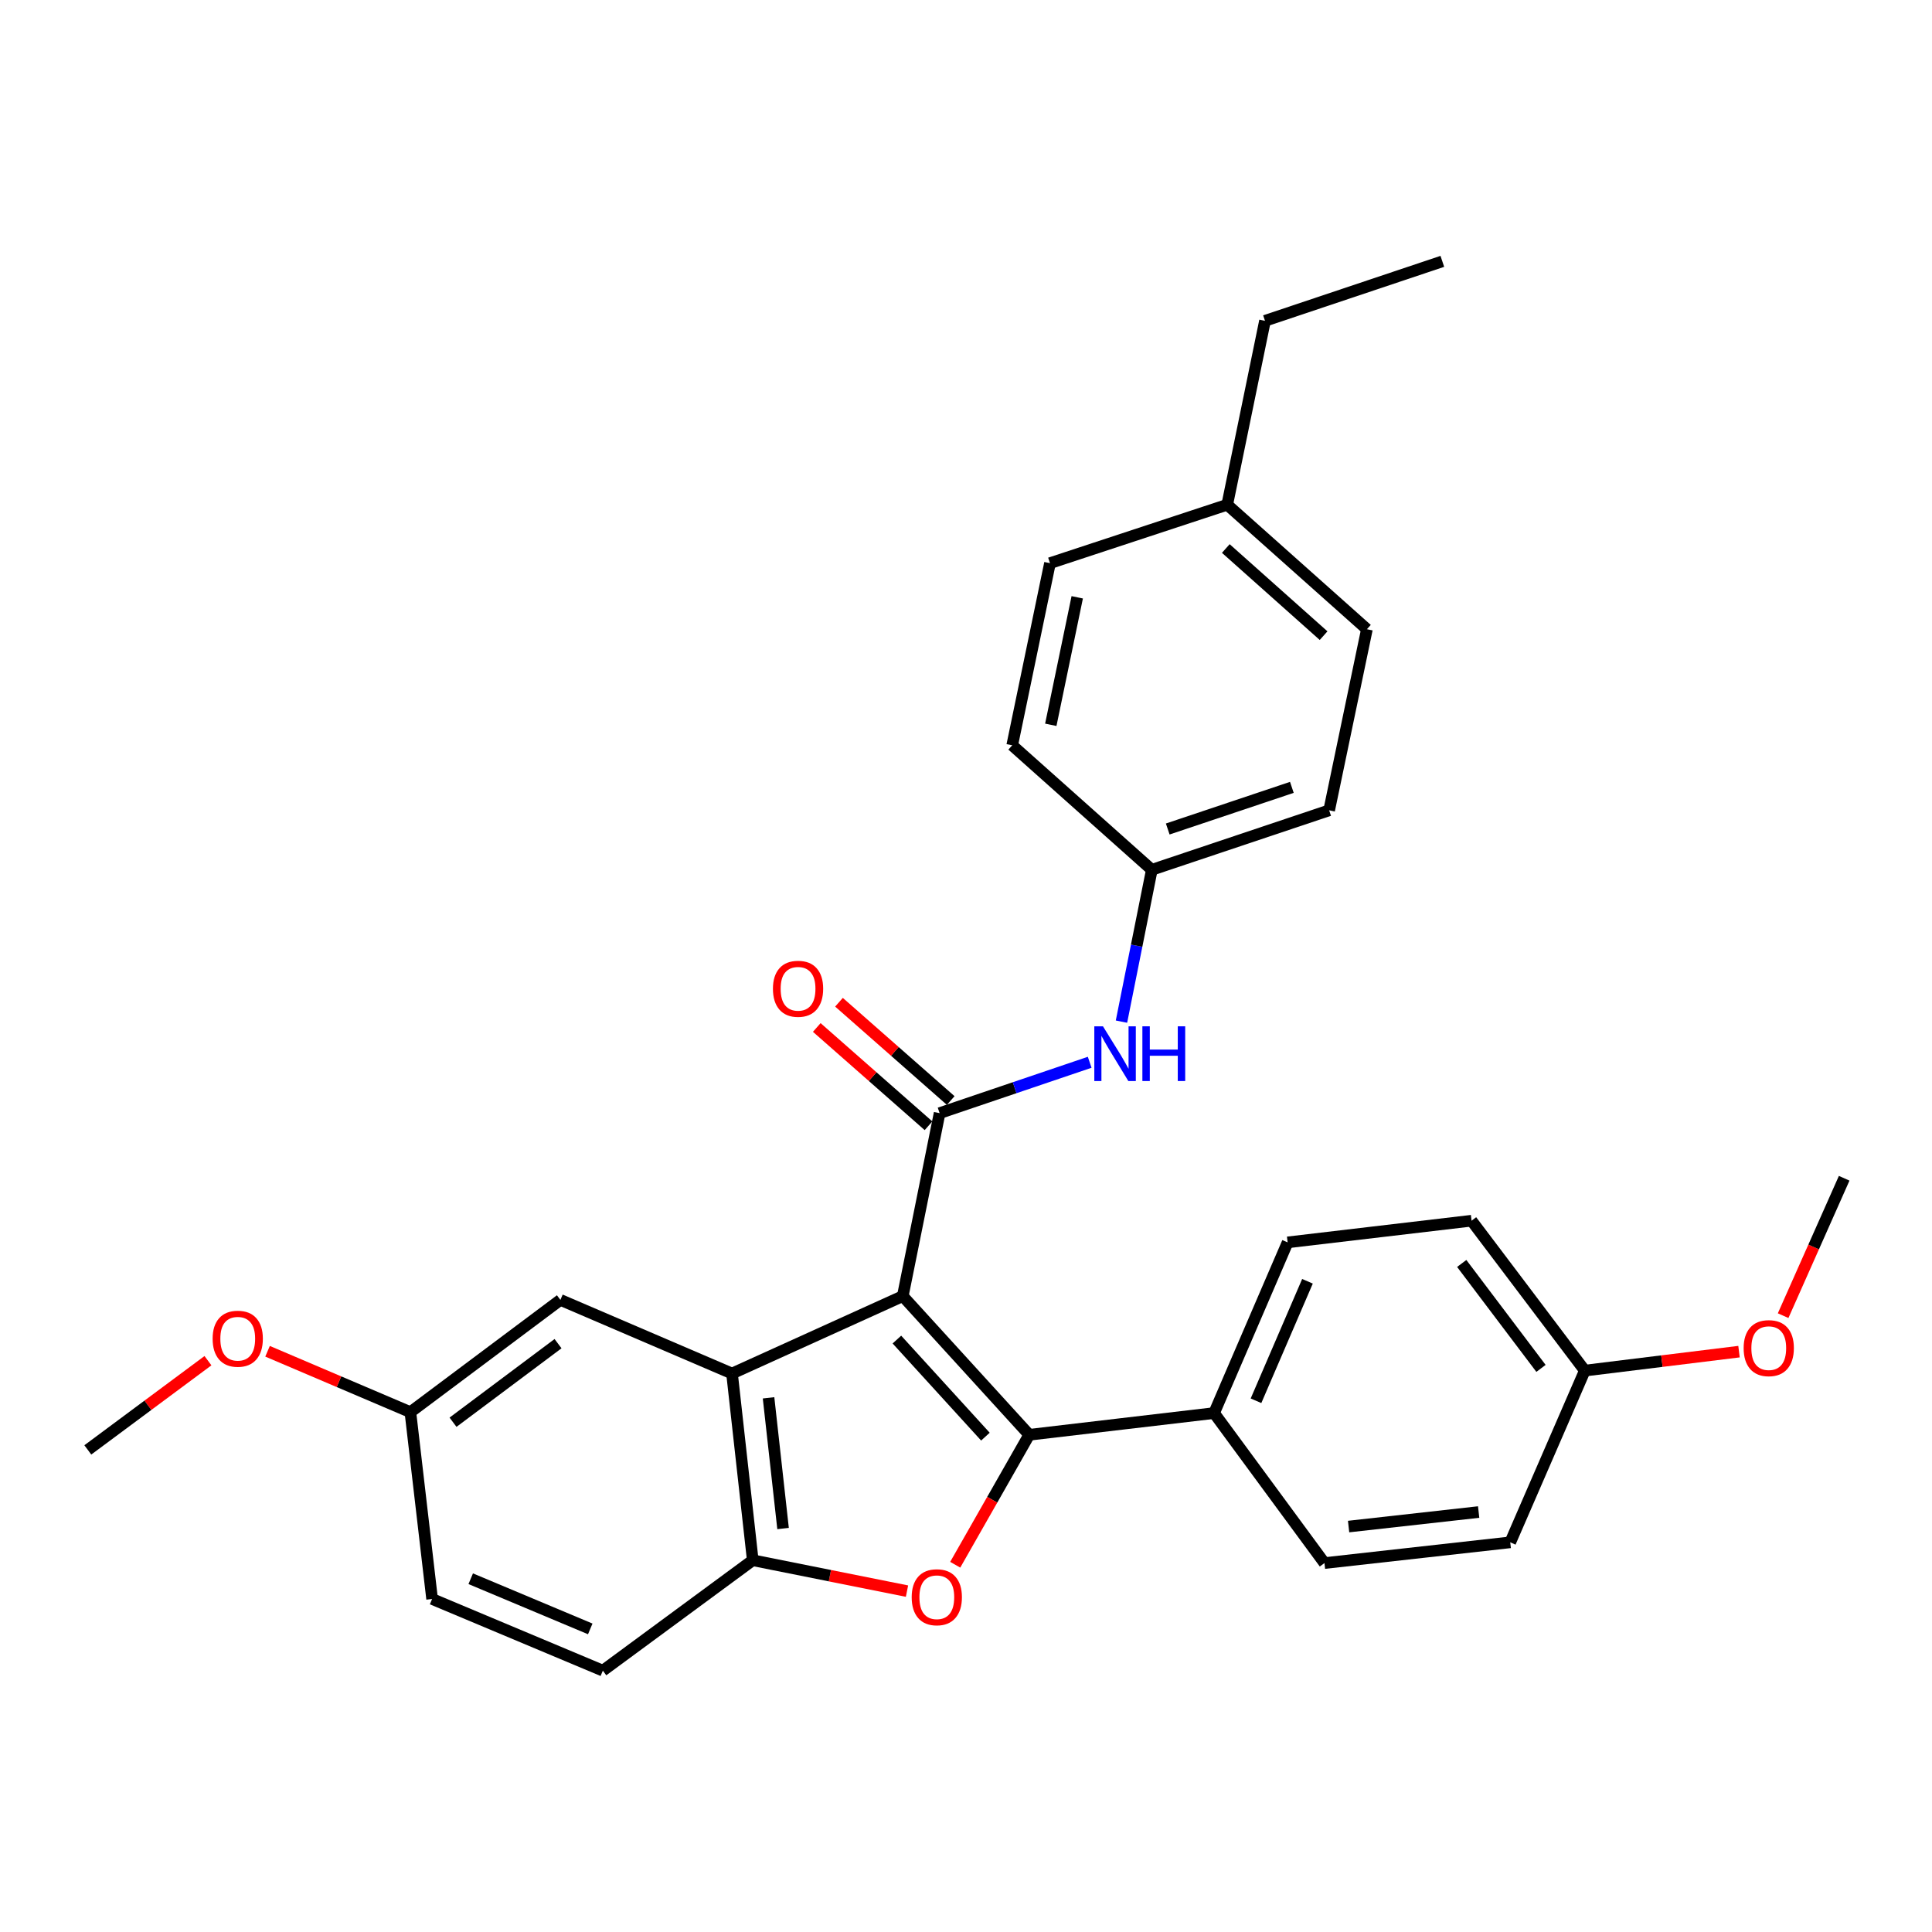 <?xml version='1.0' encoding='iso-8859-1'?>
<svg version='1.1' baseProfile='full'
              xmlns='http://www.w3.org/2000/svg'
                      xmlns:rdkit='http://www.rdkit.org/xml'
                      xmlns:xlink='http://www.w3.org/1999/xlink'
                  xml:space='preserve'
width='1000px' height='1000px' viewBox='0 0 1000 1000'>
<!-- END OF HEADER -->
<rect style='opacity:1.0;fill:#FFFFFF;stroke:none' width='1000' height='1000' x='0' y='0'> </rect>
<path class='bond-0' d='M 467.276,670.863 L 532.724,742.644' style='fill:none;fill-rule:evenodd;stroke:#000000;stroke-width:6px;stroke-linecap:butt;stroke-linejoin:miter;stroke-opacity:1' />
<path class='bond-0' d='M 464.234,693.355 L 510.048,743.601' style='fill:none;fill-rule:evenodd;stroke:#000000;stroke-width:6px;stroke-linecap:butt;stroke-linejoin:miter;stroke-opacity:1' />
<path class='bond-1' d='M 467.276,670.863 L 486.34,576.16' style='fill:none;fill-rule:evenodd;stroke:#000000;stroke-width:6px;stroke-linecap:butt;stroke-linejoin:miter;stroke-opacity:1' />
<path class='bond-2' d='M 467.276,670.863 L 378.896,710.935' style='fill:none;fill-rule:evenodd;stroke:#000000;stroke-width:6px;stroke-linecap:butt;stroke-linejoin:miter;stroke-opacity:1' />
<path class='bond-3' d='M 532.724,742.644 L 513.572,776.276' style='fill:none;fill-rule:evenodd;stroke:#000000;stroke-width:6px;stroke-linecap:butt;stroke-linejoin:miter;stroke-opacity:1' />
<path class='bond-3' d='M 513.572,776.276 L 494.421,809.908' style='fill:none;fill-rule:evenodd;stroke:#FF0000;stroke-width:6px;stroke-linecap:butt;stroke-linejoin:miter;stroke-opacity:1' />
<path class='bond-6' d='M 532.724,742.644 L 628.413,731.401' style='fill:none;fill-rule:evenodd;stroke:#000000;stroke-width:6px;stroke-linecap:butt;stroke-linejoin:miter;stroke-opacity:1' />
<path class='bond-5' d='M 486.34,576.16 L 525.179,562.996' style='fill:none;fill-rule:evenodd;stroke:#000000;stroke-width:6px;stroke-linecap:butt;stroke-linejoin:miter;stroke-opacity:1' />
<path class='bond-5' d='M 525.179,562.996 L 564.019,549.832' style='fill:none;fill-rule:evenodd;stroke:#0000FF;stroke-width:6px;stroke-linecap:butt;stroke-linejoin:miter;stroke-opacity:1' />
<path class='bond-8' d='M 492.087,569.628 L 463.171,544.192' style='fill:none;fill-rule:evenodd;stroke:#000000;stroke-width:6px;stroke-linecap:butt;stroke-linejoin:miter;stroke-opacity:1' />
<path class='bond-8' d='M 463.171,544.192 L 434.256,518.756' style='fill:none;fill-rule:evenodd;stroke:#FF0000;stroke-width:6px;stroke-linecap:butt;stroke-linejoin:miter;stroke-opacity:1' />
<path class='bond-8' d='M 480.593,582.693 L 451.678,557.258' style='fill:none;fill-rule:evenodd;stroke:#000000;stroke-width:6px;stroke-linecap:butt;stroke-linejoin:miter;stroke-opacity:1' />
<path class='bond-8' d='M 451.678,557.258 L 422.763,531.822' style='fill:none;fill-rule:evenodd;stroke:#FF0000;stroke-width:6px;stroke-linecap:butt;stroke-linejoin:miter;stroke-opacity:1' />
<path class='bond-4' d='M 378.896,710.935 L 389.626,807.58' style='fill:none;fill-rule:evenodd;stroke:#000000;stroke-width:6px;stroke-linecap:butt;stroke-linejoin:miter;stroke-opacity:1' />
<path class='bond-4' d='M 397.8,723.511 L 405.312,791.163' style='fill:none;fill-rule:evenodd;stroke:#000000;stroke-width:6px;stroke-linecap:butt;stroke-linejoin:miter;stroke-opacity:1' />
<path class='bond-7' d='M 378.896,710.935 L 290.061,672.825' style='fill:none;fill-rule:evenodd;stroke:#000000;stroke-width:6px;stroke-linecap:butt;stroke-linejoin:miter;stroke-opacity:1' />
<path class='bond-29' d='M 469.461,823.557 L 429.544,815.569' style='fill:none;fill-rule:evenodd;stroke:#FF0000;stroke-width:6px;stroke-linecap:butt;stroke-linejoin:miter;stroke-opacity:1' />
<path class='bond-29' d='M 429.544,815.569 L 389.626,807.58' style='fill:none;fill-rule:evenodd;stroke:#000000;stroke-width:6px;stroke-linecap:butt;stroke-linejoin:miter;stroke-opacity:1' />
<path class='bond-9' d='M 389.626,807.58 L 312.035,864.725' style='fill:none;fill-rule:evenodd;stroke:#000000;stroke-width:6px;stroke-linecap:butt;stroke-linejoin:miter;stroke-opacity:1' />
<path class='bond-12' d='M 580.472,528.793 L 588.327,489.498' style='fill:none;fill-rule:evenodd;stroke:#0000FF;stroke-width:6px;stroke-linecap:butt;stroke-linejoin:miter;stroke-opacity:1' />
<path class='bond-12' d='M 588.327,489.498 L 596.182,450.203' style='fill:none;fill-rule:evenodd;stroke:#000000;stroke-width:6px;stroke-linecap:butt;stroke-linejoin:miter;stroke-opacity:1' />
<path class='bond-10' d='M 628.413,731.401 L 666.474,643.05' style='fill:none;fill-rule:evenodd;stroke:#000000;stroke-width:6px;stroke-linecap:butt;stroke-linejoin:miter;stroke-opacity:1' />
<path class='bond-10' d='M 650.104,725.033 L 676.746,663.187' style='fill:none;fill-rule:evenodd;stroke:#000000;stroke-width:6px;stroke-linecap:butt;stroke-linejoin:miter;stroke-opacity:1' />
<path class='bond-11' d='M 628.413,731.401 L 685.538,809.05' style='fill:none;fill-rule:evenodd;stroke:#000000;stroke-width:6px;stroke-linecap:butt;stroke-linejoin:miter;stroke-opacity:1' />
<path class='bond-13' d='M 290.061,672.825 L 212.412,730.927' style='fill:none;fill-rule:evenodd;stroke:#000000;stroke-width:6px;stroke-linecap:butt;stroke-linejoin:miter;stroke-opacity:1' />
<path class='bond-13' d='M 288.839,695.474 L 234.485,736.145' style='fill:none;fill-rule:evenodd;stroke:#000000;stroke-width:6px;stroke-linecap:butt;stroke-linejoin:miter;stroke-opacity:1' />
<path class='bond-30' d='M 312.035,864.725 L 223.655,827.631' style='fill:none;fill-rule:evenodd;stroke:#000000;stroke-width:6px;stroke-linecap:butt;stroke-linejoin:miter;stroke-opacity:1' />
<path class='bond-30' d='M 305.513,843.115 L 243.647,817.149' style='fill:none;fill-rule:evenodd;stroke:#000000;stroke-width:6px;stroke-linecap:butt;stroke-linejoin:miter;stroke-opacity:1' />
<path class='bond-16' d='M 666.474,643.05 L 761.679,631.835' style='fill:none;fill-rule:evenodd;stroke:#000000;stroke-width:6px;stroke-linecap:butt;stroke-linejoin:miter;stroke-opacity:1' />
<path class='bond-17' d='M 685.538,809.05 L 781.701,798.309' style='fill:none;fill-rule:evenodd;stroke:#000000;stroke-width:6px;stroke-linecap:butt;stroke-linejoin:miter;stroke-opacity:1' />
<path class='bond-17' d='M 698.031,790.145 L 765.345,782.627' style='fill:none;fill-rule:evenodd;stroke:#000000;stroke-width:6px;stroke-linecap:butt;stroke-linejoin:miter;stroke-opacity:1' />
<path class='bond-19' d='M 596.182,450.203 L 523.917,385.769' style='fill:none;fill-rule:evenodd;stroke:#000000;stroke-width:6px;stroke-linecap:butt;stroke-linejoin:miter;stroke-opacity:1' />
<path class='bond-20' d='M 596.182,450.203 L 687.965,419.422' style='fill:none;fill-rule:evenodd;stroke:#000000;stroke-width:6px;stroke-linecap:butt;stroke-linejoin:miter;stroke-opacity:1' />
<path class='bond-20' d='M 604.416,429.087 L 668.664,407.54' style='fill:none;fill-rule:evenodd;stroke:#000000;stroke-width:6px;stroke-linecap:butt;stroke-linejoin:miter;stroke-opacity:1' />
<path class='bond-15' d='M 212.412,730.927 L 223.655,827.631' style='fill:none;fill-rule:evenodd;stroke:#000000;stroke-width:6px;stroke-linecap:butt;stroke-linejoin:miter;stroke-opacity:1' />
<path class='bond-23' d='M 212.412,730.927 L 175.448,715.17' style='fill:none;fill-rule:evenodd;stroke:#000000;stroke-width:6px;stroke-linecap:butt;stroke-linejoin:miter;stroke-opacity:1' />
<path class='bond-23' d='M 175.448,715.17 L 138.484,699.414' style='fill:none;fill-rule:evenodd;stroke:#FF0000;stroke-width:6px;stroke-linecap:butt;stroke-linejoin:miter;stroke-opacity:1' />
<path class='bond-14' d='M 820.293,709.427 L 781.701,798.309' style='fill:none;fill-rule:evenodd;stroke:#000000;stroke-width:6px;stroke-linecap:butt;stroke-linejoin:miter;stroke-opacity:1' />
<path class='bond-24' d='M 820.293,709.427 L 860.202,704.516' style='fill:none;fill-rule:evenodd;stroke:#000000;stroke-width:6px;stroke-linecap:butt;stroke-linejoin:miter;stroke-opacity:1' />
<path class='bond-24' d='M 860.202,704.516 L 900.11,699.604' style='fill:none;fill-rule:evenodd;stroke:#FF0000;stroke-width:6px;stroke-linecap:butt;stroke-linejoin:miter;stroke-opacity:1' />
<path class='bond-31' d='M 820.293,709.427 L 761.679,631.835' style='fill:none;fill-rule:evenodd;stroke:#000000;stroke-width:6px;stroke-linecap:butt;stroke-linejoin:miter;stroke-opacity:1' />
<path class='bond-31' d='M 797.616,708.277 L 756.586,653.963' style='fill:none;fill-rule:evenodd;stroke:#000000;stroke-width:6px;stroke-linecap:butt;stroke-linejoin:miter;stroke-opacity:1' />
<path class='bond-18' d='M 635.209,261.252 L 707.512,325.686' style='fill:none;fill-rule:evenodd;stroke:#000000;stroke-width:6px;stroke-linecap:butt;stroke-linejoin:miter;stroke-opacity:1' />
<path class='bond-18' d='M 634.477,283.908 L 685.09,329.012' style='fill:none;fill-rule:evenodd;stroke:#000000;stroke-width:6px;stroke-linecap:butt;stroke-linejoin:miter;stroke-opacity:1' />
<path class='bond-25' d='M 635.209,261.252 L 654.757,166.056' style='fill:none;fill-rule:evenodd;stroke:#000000;stroke-width:6px;stroke-linecap:butt;stroke-linejoin:miter;stroke-opacity:1' />
<path class='bond-32' d='M 635.209,261.252 L 543.465,291.492' style='fill:none;fill-rule:evenodd;stroke:#000000;stroke-width:6px;stroke-linecap:butt;stroke-linejoin:miter;stroke-opacity:1' />
<path class='bond-21' d='M 523.917,385.769 L 543.465,291.492' style='fill:none;fill-rule:evenodd;stroke:#000000;stroke-width:6px;stroke-linecap:butt;stroke-linejoin:miter;stroke-opacity:1' />
<path class='bond-21' d='M 543.889,375.16 L 557.572,309.166' style='fill:none;fill-rule:evenodd;stroke:#000000;stroke-width:6px;stroke-linecap:butt;stroke-linejoin:miter;stroke-opacity:1' />
<path class='bond-22' d='M 687.965,419.422 L 707.512,325.686' style='fill:none;fill-rule:evenodd;stroke:#000000;stroke-width:6px;stroke-linecap:butt;stroke-linejoin:miter;stroke-opacity:1' />
<path class='bond-26' d='M 107.639,704.286 L 76.547,727.375' style='fill:none;fill-rule:evenodd;stroke:#FF0000;stroke-width:6px;stroke-linecap:butt;stroke-linejoin:miter;stroke-opacity:1' />
<path class='bond-26' d='M 76.547,727.375 L 45.455,750.465' style='fill:none;fill-rule:evenodd;stroke:#000000;stroke-width:6px;stroke-linecap:butt;stroke-linejoin:miter;stroke-opacity:1' />
<path class='bond-27' d='M 922.94,680.986 L 938.742,645.424' style='fill:none;fill-rule:evenodd;stroke:#FF0000;stroke-width:6px;stroke-linecap:butt;stroke-linejoin:miter;stroke-opacity:1' />
<path class='bond-27' d='M 938.742,645.424 L 954.545,609.861' style='fill:none;fill-rule:evenodd;stroke:#000000;stroke-width:6px;stroke-linecap:butt;stroke-linejoin:miter;stroke-opacity:1' />
<path class='bond-28' d='M 654.757,166.056 L 746.55,135.275' style='fill:none;fill-rule:evenodd;stroke:#000000;stroke-width:6px;stroke-linecap:butt;stroke-linejoin:miter;stroke-opacity:1' />
<path  class='atom-4' d='M 471.89 826.725
Q 471.89 819.925, 475.25 816.125
Q 478.61 812.325, 484.89 812.325
Q 491.17 812.325, 494.53 816.125
Q 497.89 819.925, 497.89 826.725
Q 497.89 833.605, 494.49 837.525
Q 491.09 841.405, 484.89 841.405
Q 478.65 841.405, 475.25 837.525
Q 471.89 833.645, 471.89 826.725
M 484.89 838.205
Q 489.21 838.205, 491.53 835.325
Q 493.89 832.405, 493.89 826.725
Q 493.89 821.165, 491.53 818.365
Q 489.21 815.525, 484.89 815.525
Q 480.57 815.525, 478.21 818.325
Q 475.89 821.125, 475.89 826.725
Q 475.89 832.445, 478.21 835.325
Q 480.57 838.205, 484.89 838.205
' fill='#FF0000'/>
<path  class='atom-6' d='M 570.896 531.219
L 580.176 546.219
Q 581.096 547.699, 582.576 550.379
Q 584.056 553.059, 584.136 553.219
L 584.136 531.219
L 587.896 531.219
L 587.896 559.539
L 584.016 559.539
L 574.056 543.139
Q 572.896 541.219, 571.656 539.019
Q 570.456 536.819, 570.096 536.139
L 570.096 559.539
L 566.416 559.539
L 566.416 531.219
L 570.896 531.219
' fill='#0000FF'/>
<path  class='atom-6' d='M 591.296 531.219
L 595.136 531.219
L 595.136 543.259
L 609.616 543.259
L 609.616 531.219
L 613.456 531.219
L 613.456 559.539
L 609.616 559.539
L 609.616 546.459
L 595.136 546.459
L 595.136 559.539
L 591.296 559.539
L 591.296 531.219
' fill='#0000FF'/>
<path  class='atom-9' d='M 400.07 511.787
Q 400.07 504.987, 403.43 501.187
Q 406.79 497.387, 413.07 497.387
Q 419.35 497.387, 422.71 501.187
Q 426.07 504.987, 426.07 511.787
Q 426.07 518.667, 422.67 522.587
Q 419.27 526.467, 413.07 526.467
Q 406.83 526.467, 403.43 522.587
Q 400.07 518.707, 400.07 511.787
M 413.07 523.267
Q 417.39 523.267, 419.71 520.387
Q 422.07 517.467, 422.07 511.787
Q 422.07 506.227, 419.71 503.427
Q 417.39 500.587, 413.07 500.587
Q 408.75 500.587, 406.39 503.387
Q 404.07 506.187, 404.07 511.787
Q 404.07 517.507, 406.39 520.387
Q 408.75 523.267, 413.07 523.267
' fill='#FF0000'/>
<path  class='atom-24' d='M 110.055 692.917
Q 110.055 686.117, 113.415 682.317
Q 116.775 678.517, 123.055 678.517
Q 129.335 678.517, 132.695 682.317
Q 136.055 686.117, 136.055 692.917
Q 136.055 699.797, 132.655 703.717
Q 129.255 707.597, 123.055 707.597
Q 116.815 707.597, 113.415 703.717
Q 110.055 699.837, 110.055 692.917
M 123.055 704.397
Q 127.375 704.397, 129.695 701.517
Q 132.055 698.597, 132.055 692.917
Q 132.055 687.357, 129.695 684.557
Q 127.375 681.717, 123.055 681.717
Q 118.735 681.717, 116.375 684.517
Q 114.055 687.317, 114.055 692.917
Q 114.055 698.637, 116.375 701.517
Q 118.735 704.397, 123.055 704.397
' fill='#FF0000'/>
<path  class='atom-25' d='M 902.508 697.79
Q 902.508 690.99, 905.868 687.19
Q 909.228 683.39, 915.508 683.39
Q 921.788 683.39, 925.148 687.19
Q 928.508 690.99, 928.508 697.79
Q 928.508 704.67, 925.108 708.59
Q 921.708 712.47, 915.508 712.47
Q 909.268 712.47, 905.868 708.59
Q 902.508 704.71, 902.508 697.79
M 915.508 709.27
Q 919.828 709.27, 922.148 706.39
Q 924.508 703.47, 924.508 697.79
Q 924.508 692.23, 922.148 689.43
Q 919.828 686.59, 915.508 686.59
Q 911.188 686.59, 908.828 689.39
Q 906.508 692.19, 906.508 697.79
Q 906.508 703.51, 908.828 706.39
Q 911.188 709.27, 915.508 709.27
' fill='#FF0000'/>
</svg>
